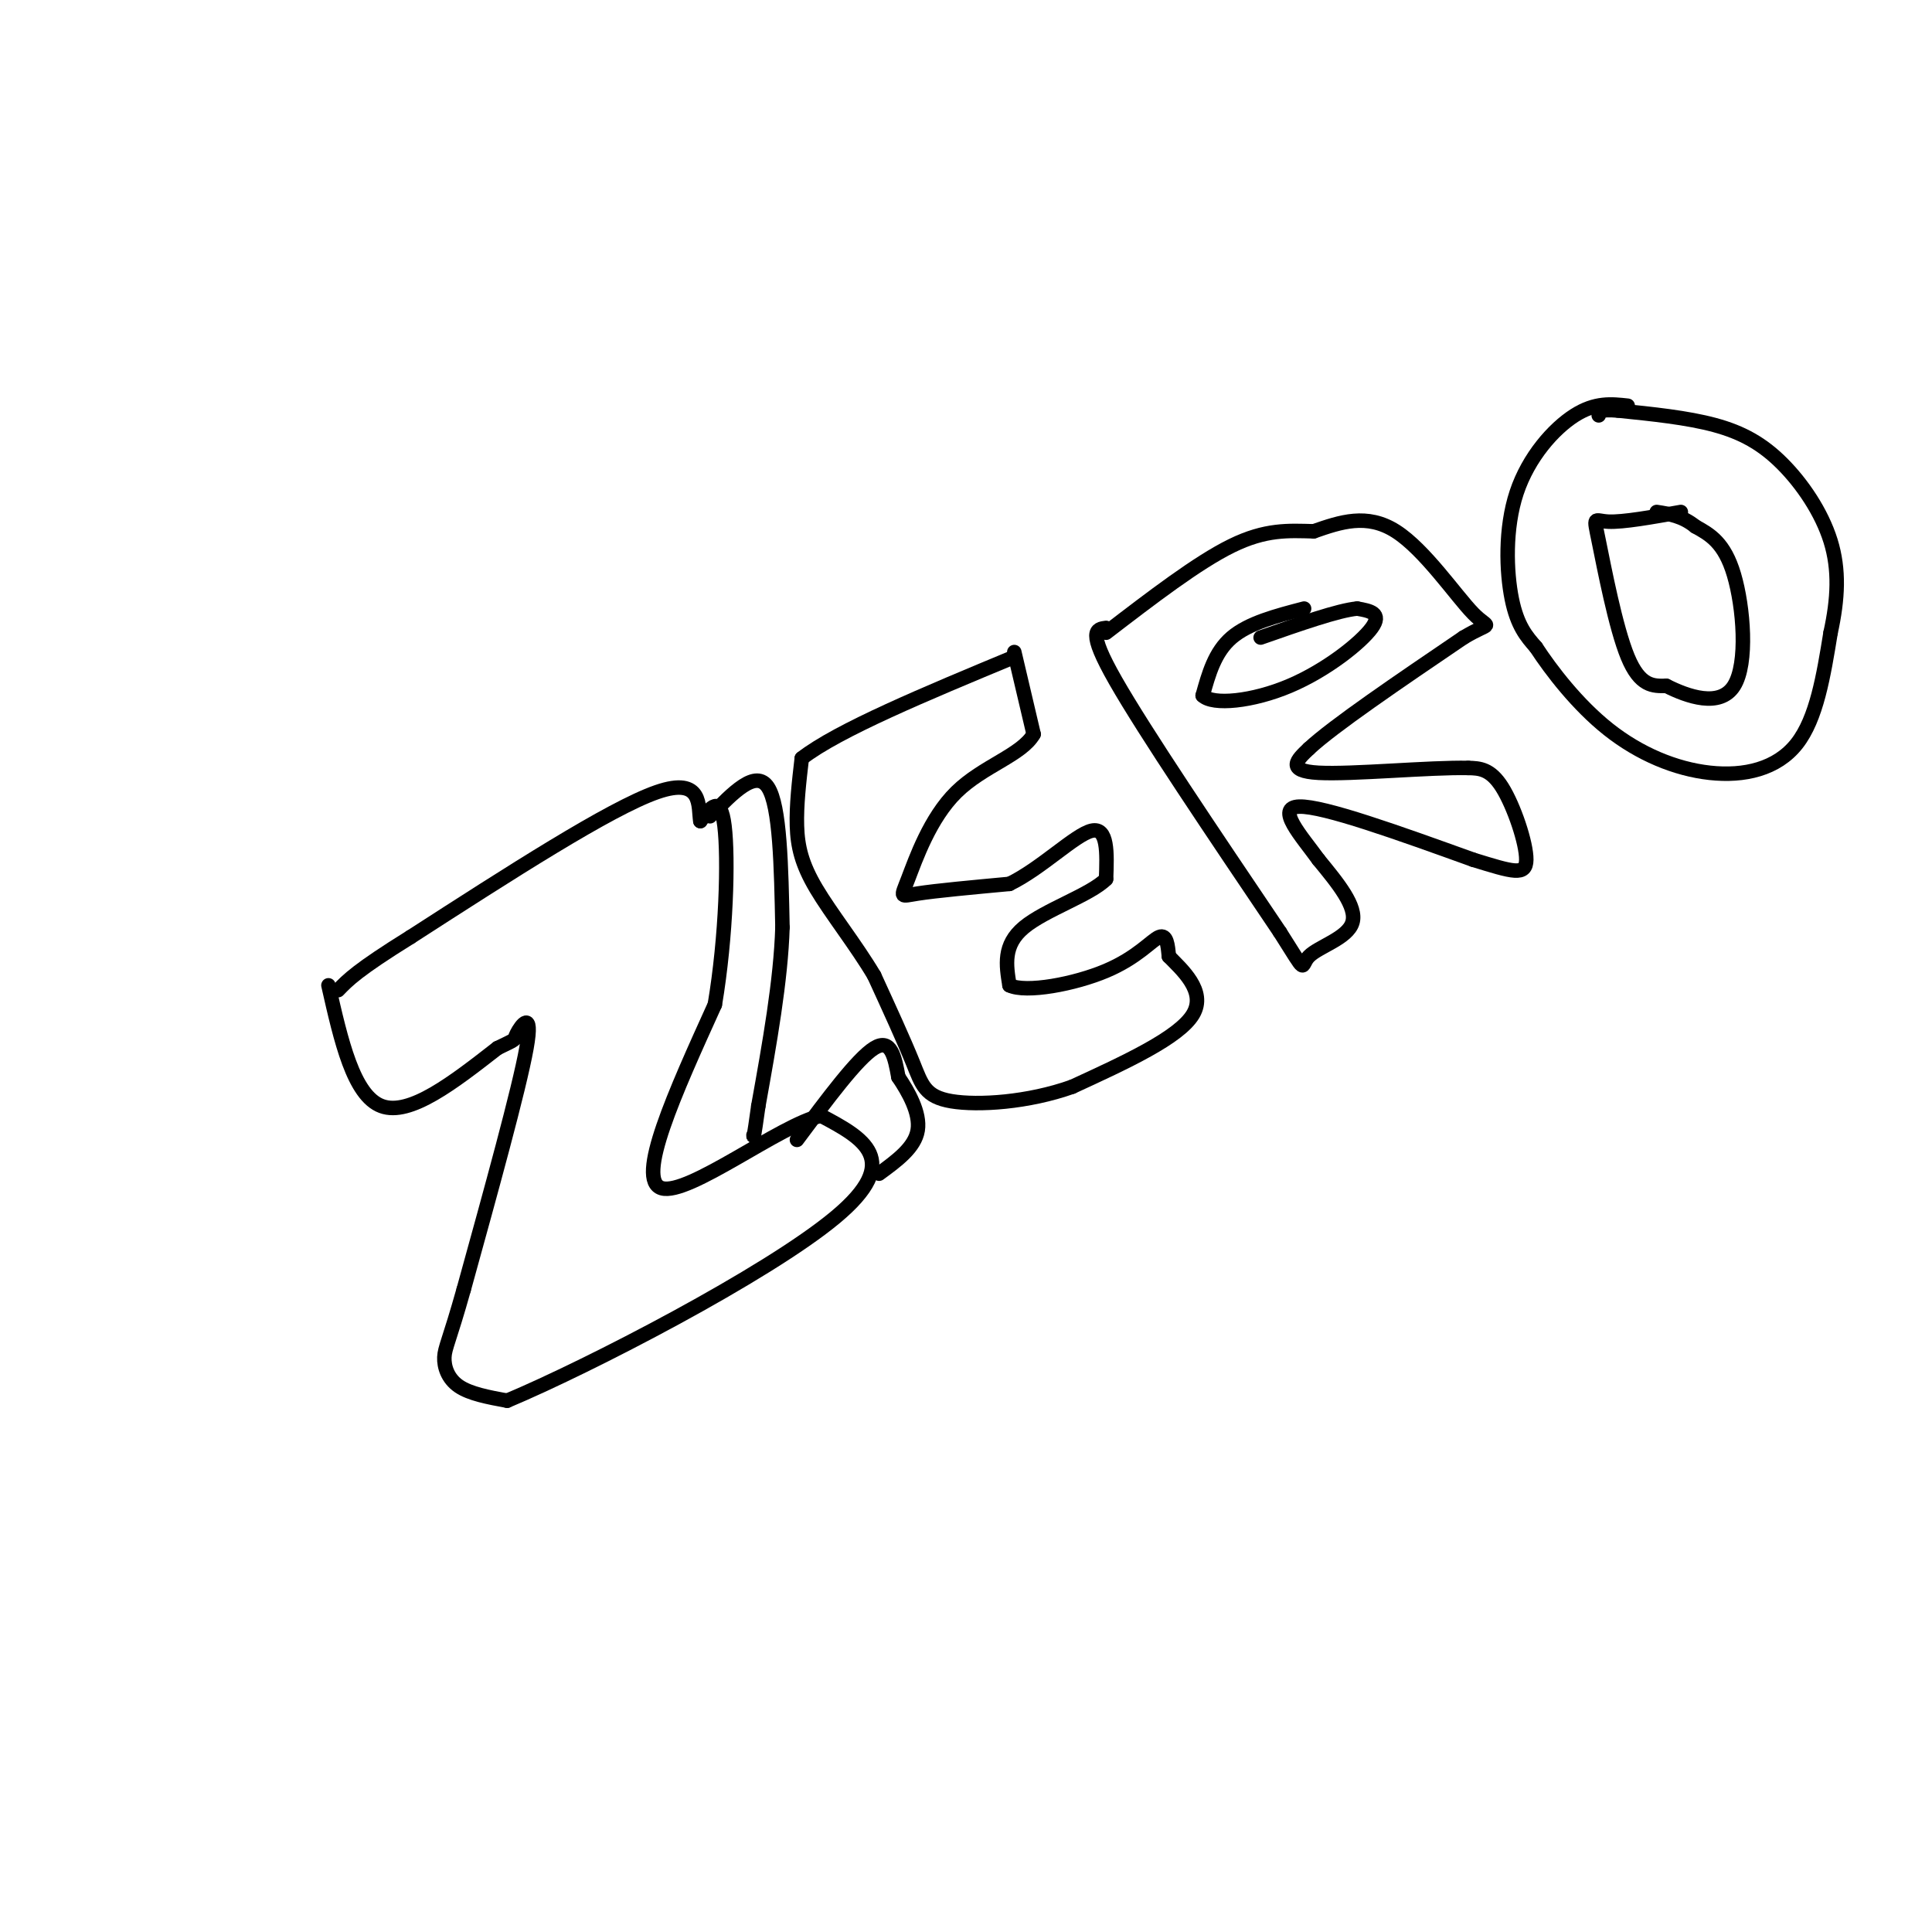 <svg viewBox='0 0 400 400' version='1.1' xmlns='http://www.w3.org/2000/svg' xmlns:xlink='http://www.w3.org/1999/xlink'><g fill='none' stroke='#000000' stroke-width='3' stroke-linecap='round' stroke-linejoin='round'><path d='M68,204c2.583,11.417 5.167,22.833 11,25c5.833,2.167 14.917,-4.917 24,-12'/><path d='M103,217c4.345,-2.119 3.208,-1.417 4,-3c0.792,-1.583 3.512,-5.452 2,3c-1.512,8.452 -7.256,29.226 -13,50'/><path d='M96,267c-2.976,10.583 -3.917,12.042 -4,14c-0.083,1.958 0.690,4.417 3,6c2.310,1.583 6.155,2.292 10,3'/><path d='M105,290c16.800,-7.044 53.800,-26.156 68,-38c14.200,-11.844 5.600,-16.422 -3,-21'/><path d='M170,231c-8.289,1.756 -27.511,16.644 -33,15c-5.489,-1.644 2.756,-19.822 11,-38'/><path d='M148,208c2.378,-14.089 2.822,-30.311 2,-37c-0.822,-6.689 -2.911,-3.844 -5,-1'/><path d='M145,170c-0.511,-2.822 0.711,-9.378 -9,-6c-9.711,3.378 -30.356,16.689 -51,30'/><path d='M85,194c-11.000,6.833 -13.000,8.917 -15,11'/><path d='M210,135c0.000,0.000 4.000,17.000 4,17'/><path d='M214,152c-2.427,4.311 -10.496,6.589 -16,12c-5.504,5.411 -8.443,13.957 -10,18c-1.557,4.043 -1.730,3.584 2,3c3.730,-0.584 11.365,-1.292 19,-2'/><path d='M209,183c6.600,-3.200 13.600,-10.200 17,-11c3.400,-0.800 3.200,4.600 3,10'/><path d='M229,182c-3.178,3.244 -12.622,6.356 -17,10c-4.378,3.644 -3.689,7.822 -3,12'/><path d='M209,204c3.429,1.643 13.500,-0.250 20,-3c6.500,-2.750 9.429,-6.357 11,-7c1.571,-0.643 1.786,1.679 2,4'/><path d='M242,198c2.533,2.622 7.867,7.178 5,12c-2.867,4.822 -13.933,9.911 -25,15'/><path d='M222,225c-9.143,3.262 -19.500,3.917 -25,3c-5.500,-0.917 -6.143,-3.405 -8,-8c-1.857,-4.595 -4.929,-11.298 -8,-18'/><path d='M181,202c-3.702,-6.250 -8.958,-12.875 -12,-18c-3.042,-5.125 -3.869,-8.750 -4,-13c-0.131,-4.250 0.435,-9.125 1,-14'/><path d='M166,157c7.500,-5.833 25.750,-13.417 44,-21'/><path d='M229,130c-2.000,0.250 -4.000,0.500 2,11c6.000,10.500 20.000,31.250 34,52'/><path d='M265,193c6.000,9.440 4.000,7.042 6,5c2.000,-2.042 8.000,-3.726 9,-7c1.000,-3.274 -3.000,-8.137 -7,-13'/><path d='M273,178c-3.578,-4.956 -9.022,-10.844 -4,-11c5.022,-0.156 20.511,5.422 36,11'/><path d='M305,178c8.274,2.548 10.958,3.417 11,0c0.042,-3.417 -2.560,-11.119 -5,-15c-2.440,-3.881 -4.720,-3.940 -7,-4'/><path d='M304,159c-7.889,-0.178 -24.111,1.378 -31,1c-6.889,-0.378 -4.444,-2.689 -2,-5'/><path d='M271,155c5.000,-4.667 18.500,-13.833 32,-23'/><path d='M303,132c6.155,-3.679 5.542,-1.375 2,-5c-3.542,-3.625 -10.012,-13.179 -16,-17c-5.988,-3.821 -11.494,-1.911 -17,0'/><path d='M272,110c-5.267,-0.133 -9.933,-0.467 -17,3c-7.067,3.467 -16.533,10.733 -26,18'/><path d='M270,126c-5.750,1.500 -11.500,3.000 -15,6c-3.500,3.000 -4.750,7.500 -6,12'/><path d='M249,144c2.095,2.071 10.333,1.250 18,-2c7.667,-3.250 14.762,-8.929 17,-12c2.238,-3.071 -0.381,-3.536 -3,-4'/><path d='M281,126c-3.833,0.333 -11.917,3.167 -20,6'/><path d='M337,84c-3.351,-0.369 -6.702,-0.738 -11,2c-4.298,2.738 -9.542,8.583 -12,16c-2.458,7.417 -2.131,16.405 -1,22c1.131,5.595 3.065,7.798 5,10'/><path d='M318,134c3.163,4.829 8.569,11.903 15,17c6.431,5.097 13.885,8.219 21,9c7.115,0.781 13.890,-0.777 18,-6c4.110,-5.223 5.555,-14.112 7,-23'/><path d='M379,131c1.530,-7.010 1.853,-13.033 0,-19c-1.853,-5.967 -5.884,-11.876 -10,-16c-4.116,-4.124 -8.319,-6.464 -14,-8c-5.681,-1.536 -12.841,-2.268 -20,-3'/><path d='M335,85c-4.000,-0.333 -4.000,0.333 -4,1'/><path d='M348,106c-5.982,1.071 -11.964,2.143 -15,2c-3.036,-0.143 -3.125,-1.500 -2,4c1.125,5.500 3.464,17.857 6,24c2.536,6.143 5.268,6.071 8,6'/><path d='M345,142c4.310,2.179 11.083,4.625 14,0c2.917,-4.625 1.976,-16.321 0,-23c-1.976,-6.679 -4.988,-8.339 -8,-10'/><path d='M351,109c-2.667,-2.167 -5.333,-2.583 -8,-3'/><path d='M147,169c4.750,-4.917 9.500,-9.833 12,-6c2.500,3.833 2.750,16.417 3,29'/><path d='M162,192c-0.333,11.000 -2.667,24.000 -5,37'/><path d='M157,229c-1.000,7.167 -1.000,6.583 -1,6'/><path d='M165,236c6.250,-8.417 12.500,-16.833 16,-19c3.500,-2.167 4.250,1.917 5,6'/><path d='M186,223c2.022,2.978 4.578,7.422 4,11c-0.578,3.578 -4.289,6.289 -8,9'/></g>
</svg>